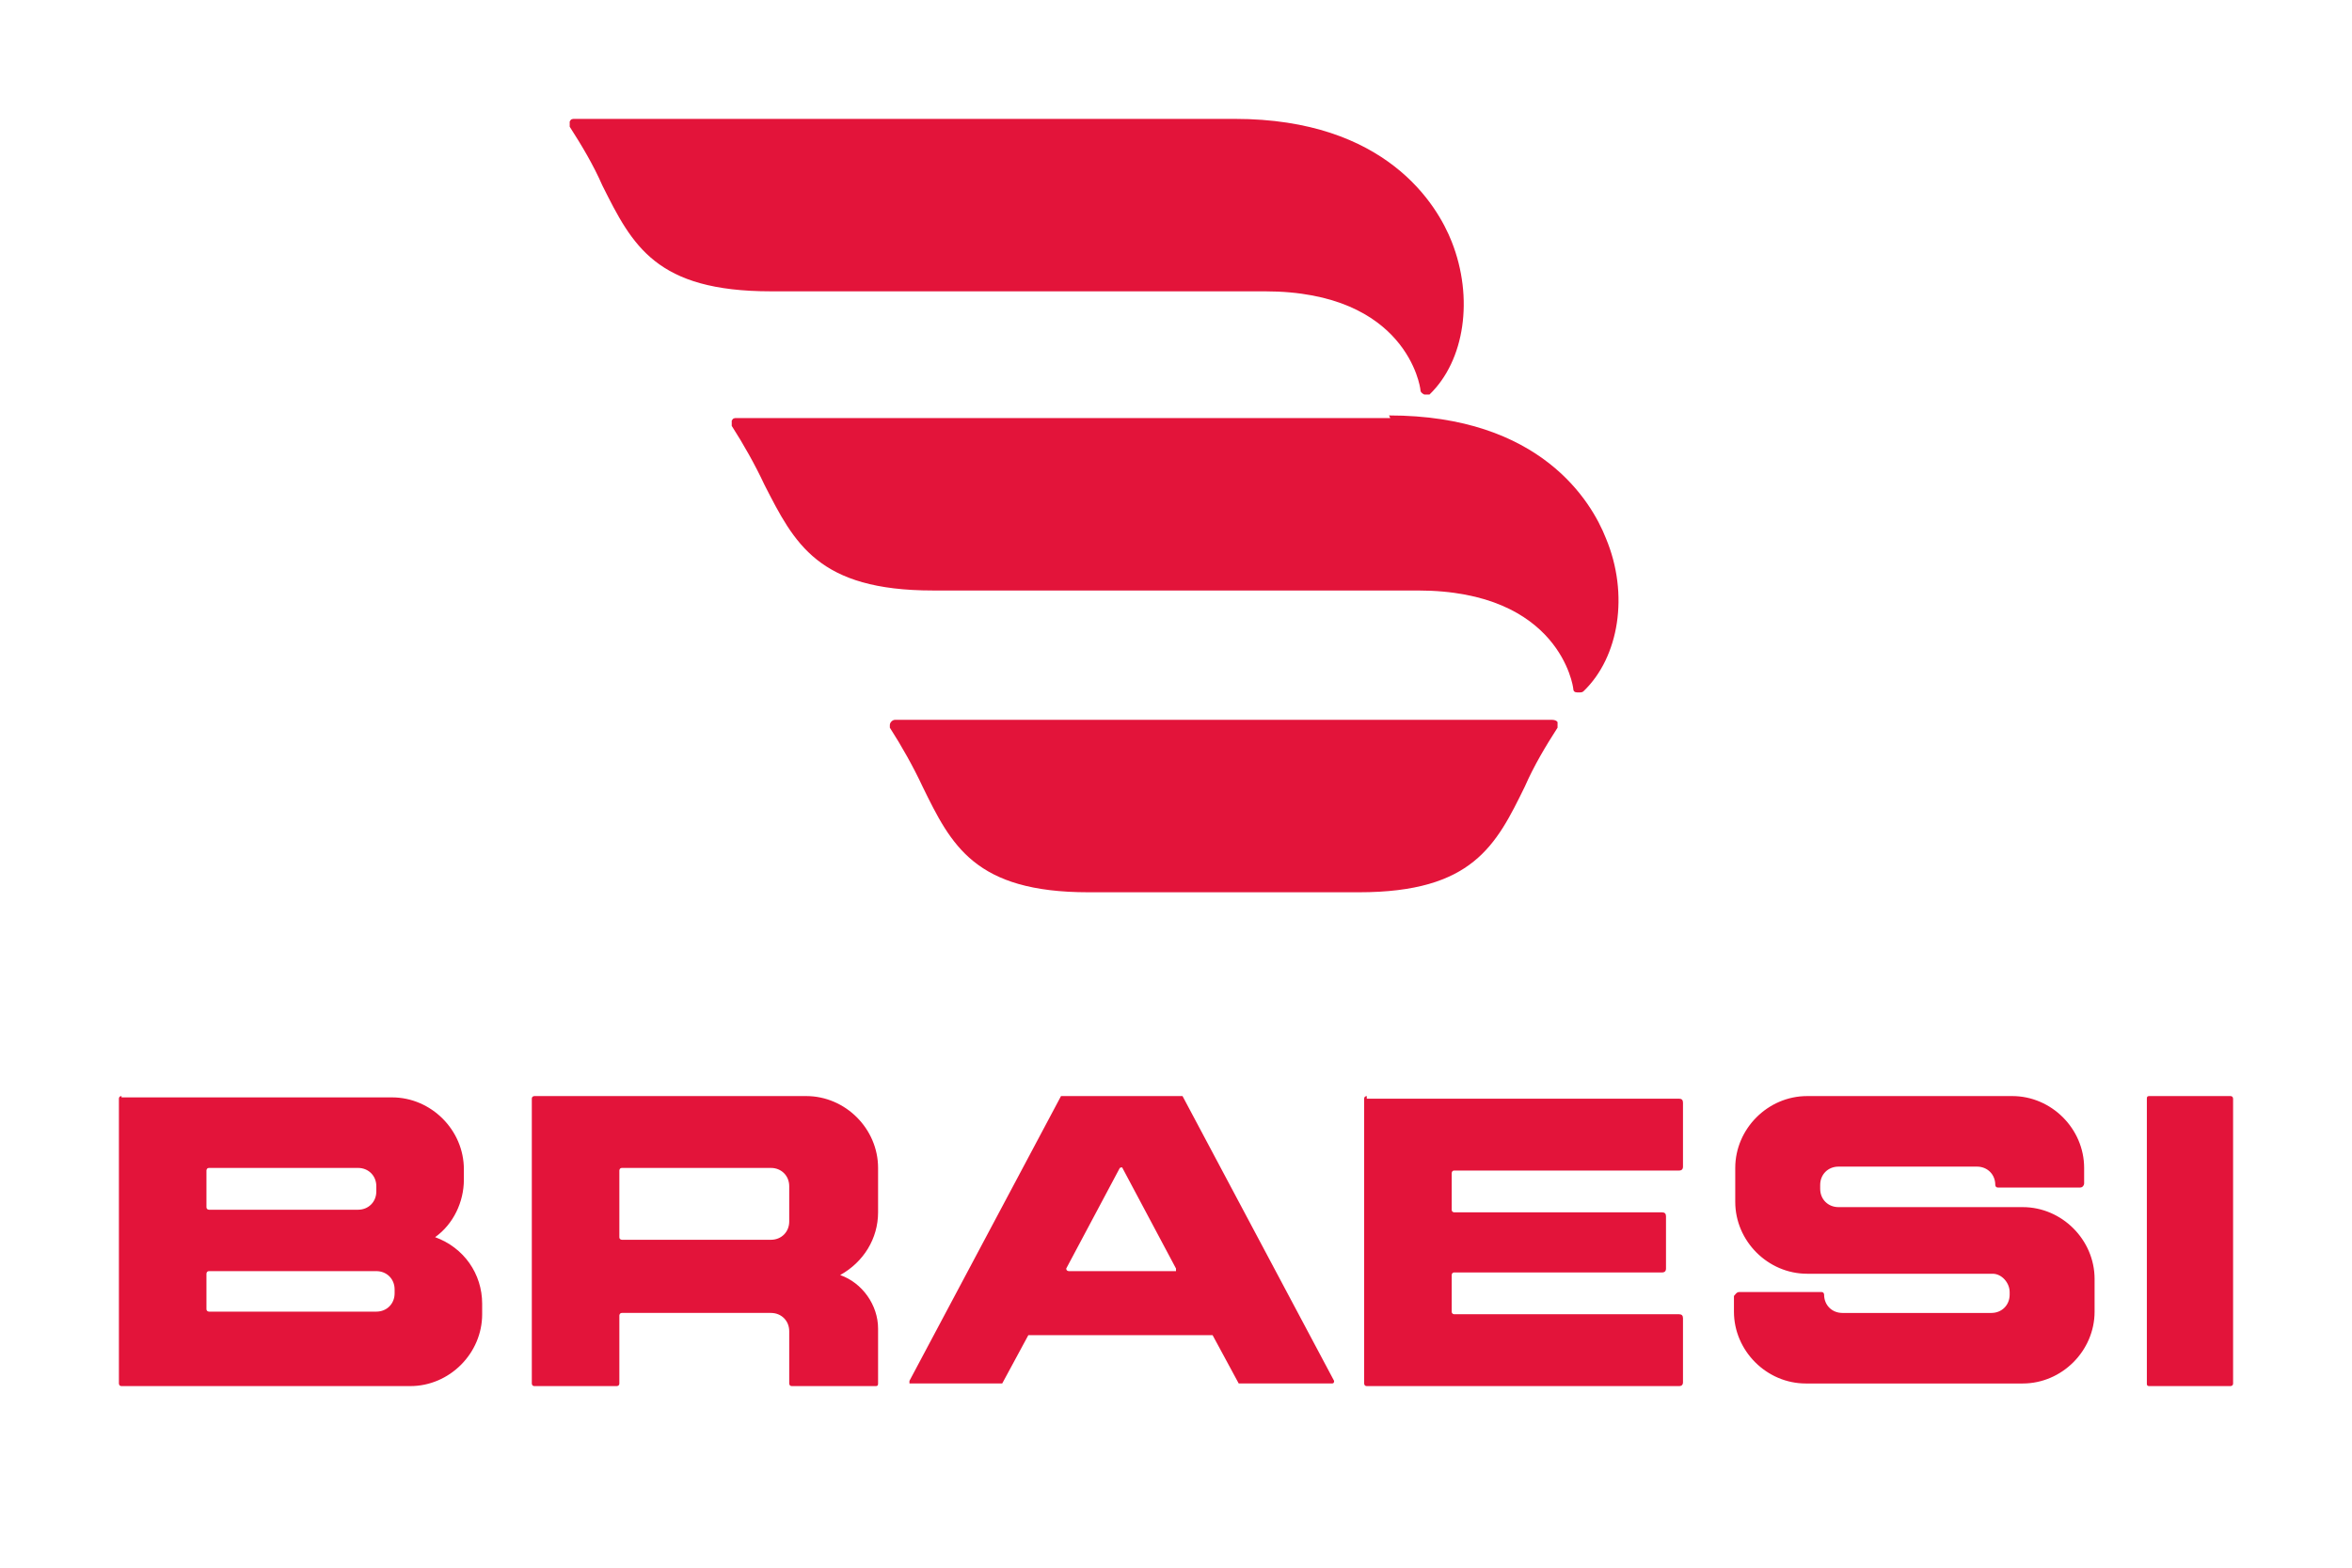 <?xml version="1.0" encoding="UTF-8"?> <svg xmlns="http://www.w3.org/2000/svg" id="f302e181-3cd3-4155-b9ad-3b2897c314c5" version="1.1" viewBox="0 0 180 120"><defs><style> .st0 { fill: #e3143a; } </style></defs><path class="st0" d="M15.8,100.3v-2.8c0,0,0-.2.2-.2h12.8c.8,0,1.4.6,1.4,1.4,0,0,0,0,0,0v.3c0,.8-.6,1.4-1.4,1.4h-12.8c0,0-.2,0-.2-.2M15.8,92.4v-2.8c0,0,0-.2.2-.2h11.4c.8,0,1.4.6,1.4,1.4h0v.4c0,.8-.6,1.4-1.4,1.4,0,0,0,0,0,0h-11.4c0,0-.2,0-.2-.2M9.3,83.9c0,0-.2,0-.2.2,0,0,0,0,0,0v21.8c0,0,0,.2.2.2h22.1c3,0,5.5-2.5,5.5-5.5v-.8c0-2.3-1.4-4.3-3.6-5.1,1.4-1,2.2-2.7,2.2-4.4v-.8c0-3-2.5-5.5-5.5-5.5H9.3ZM47.4,94.8v-5.2c0,0,0-.2.2-.2h11.4c.8,0,1.4.6,1.4,1.4v2.7c0,.8-.6,1.4-1.4,1.4h-11.4c0,0-.2,0-.2-.2M40.9,83.9c0,0-.2,0-.2.2v21.8c0,0,0,.2.2.2h6.3c0,0,.2,0,.2-.2v-5.2c0,0,0-.2.2-.2,0,0,0,0,0,0h11.4c.8,0,1.4.6,1.4,1.4,0,0,0,0,0,0v4c0,0,0,.2.2.2h6.4c.1,0,.2,0,.2-.2v-4.2c0-1.8-1.2-3.5-2.9-4.1,1.8-1,2.9-2.8,2.9-4.8v-3.4c0-3-2.5-5.5-5.5-5.5h-20.7ZM81.6,97.1l4.1-7.7c0,0,.2-.1.2,0,0,0,0,0,0,0l4.1,7.7c0,0,0,.2,0,.2,0,0,0,0,0,0h-8.2c0,0-.2,0-.2-.2,0,0,0,0,0,0M81.4,83.9c0,0-.1,0-.2,0l-11.6,21.8c0,0,0,.2,0,.2,0,0,0,0,0,0h6.9c0,0,.1,0,.2,0l2-3.7c0,0,0,0,.2,0h13.7c0,0,.1,0,.2,0l2,3.7c0,0,0,0,.2,0h6.9c.1,0,.2,0,.2-.2,0,0,0,0,0,0l-11.6-21.8c0,0,0,0-.2,0h-8.9ZM104.6,83.9c0,0-.2,0-.2.2,0,0,0,0,0,0v21.8c0,0,0,.2.2.2h23.9c.2,0,.3-.1.3-.3h0v-4.9c0-.2-.1-.3-.3-.3,0,0,0,0,0,0h-17.2c0,0-.2,0-.2-.2v-2.8c0,0,0-.2.2-.2,0,0,0,0,0,0h15.9c.2,0,.3-.1.3-.3,0,0,0,0,0,0v-4c0-.2-.1-.3-.3-.3,0,0,0,0,0,0h-15.9c0,0-.2,0-.2-.2h0v-2.8c0,0,0-.2.2-.2,0,0,0,0,0,0h17.2c.2,0,.3-.1.3-.3v-4.9c0-.2-.1-.3-.3-.3h-23.9ZM138.3,83.9c-3,0-5.5,2.5-5.5,5.5h0v2.6c0,3,2.5,5.5,5.5,5.5h14.2c.7,0,1.3.7,1.3,1.4v.2c0,.8-.6,1.4-1.4,1.4h-11.4c-.8,0-1.4-.6-1.4-1.4,0,0,0-.2-.2-.2h-6.3c-.2,0-.3.2-.4.3v1.2c0,3,2.5,5.5,5.5,5.5h16.6c3,0,5.5-2.5,5.5-5.5v-2.5c0-3-2.5-5.5-5.5-5.5h-14.1c-.8,0-1.4-.6-1.4-1.4v-.3c0-.8.6-1.4,1.4-1.4h10.6c.8,0,1.4.6,1.4,1.4,0,0,0,.2.2.2,0,0,0,0,0,0h6.3c.2,0,.3-.2.3-.3h0v-1.2c0-3-2.5-5.5-5.5-5.5h-15.8ZM164.5,83.9c-.1,0-.2,0-.2.2,0,0,0,0,0,0v21.8c0,.1,0,.2.2.2h6.2c0,0,.2,0,.2-.2v-21.8c0,0,0-.2-.2-.2h-6.2Z"></path><path class="st0" d="M119.1,55.1h-50.6c-.2,0-.4.2-.4.4,0,0,0,.2,0,.2.9,1.4,1.8,3,2.5,4.5,2.2,4.5,4,8.1,12.7,8.1,0,0,0,0,0,0h20.7s0,0,0,0c8.7,0,10.5-3.6,12.7-8.1.7-1.6,1.6-3.1,2.5-4.5,0-.1,0-.3,0-.4,0-.1-.2-.2-.4-.2M96.8,22.3c10.9,0,11.9,7.4,11.9,7.5,0,.2.1.3.3.4.2,0,.3,0,.4,0,2.7-2.6,3.4-7.4,1.7-11.7-1.1-2.8-5-9.4-16.6-9.4h-50.5c-.2,0-.3,0-.4.2,0,.1,0,.3,0,.4.9,1.4,1.8,2.9,2.5,4.5,2.3,4.6,4.1,8.1,12.9,8.1h37.7ZM106.4,32h-50c-.2,0-.3,0-.4.2,0,.1,0,.3,0,.4.9,1.4,1.8,3,2.5,4.5,2.3,4.5,4.1,8.1,12.9,8.1h37.1c10.9,0,11.9,7.4,11.9,7.5,0,.2.1.3.3.3,0,0,0,0,.2,0,.1,0,.2,0,.3-.1,2.7-2.6,3.5-7.4,1.7-11.7-1.1-2.8-5-9.4-16.6-9.4"></path></svg> 